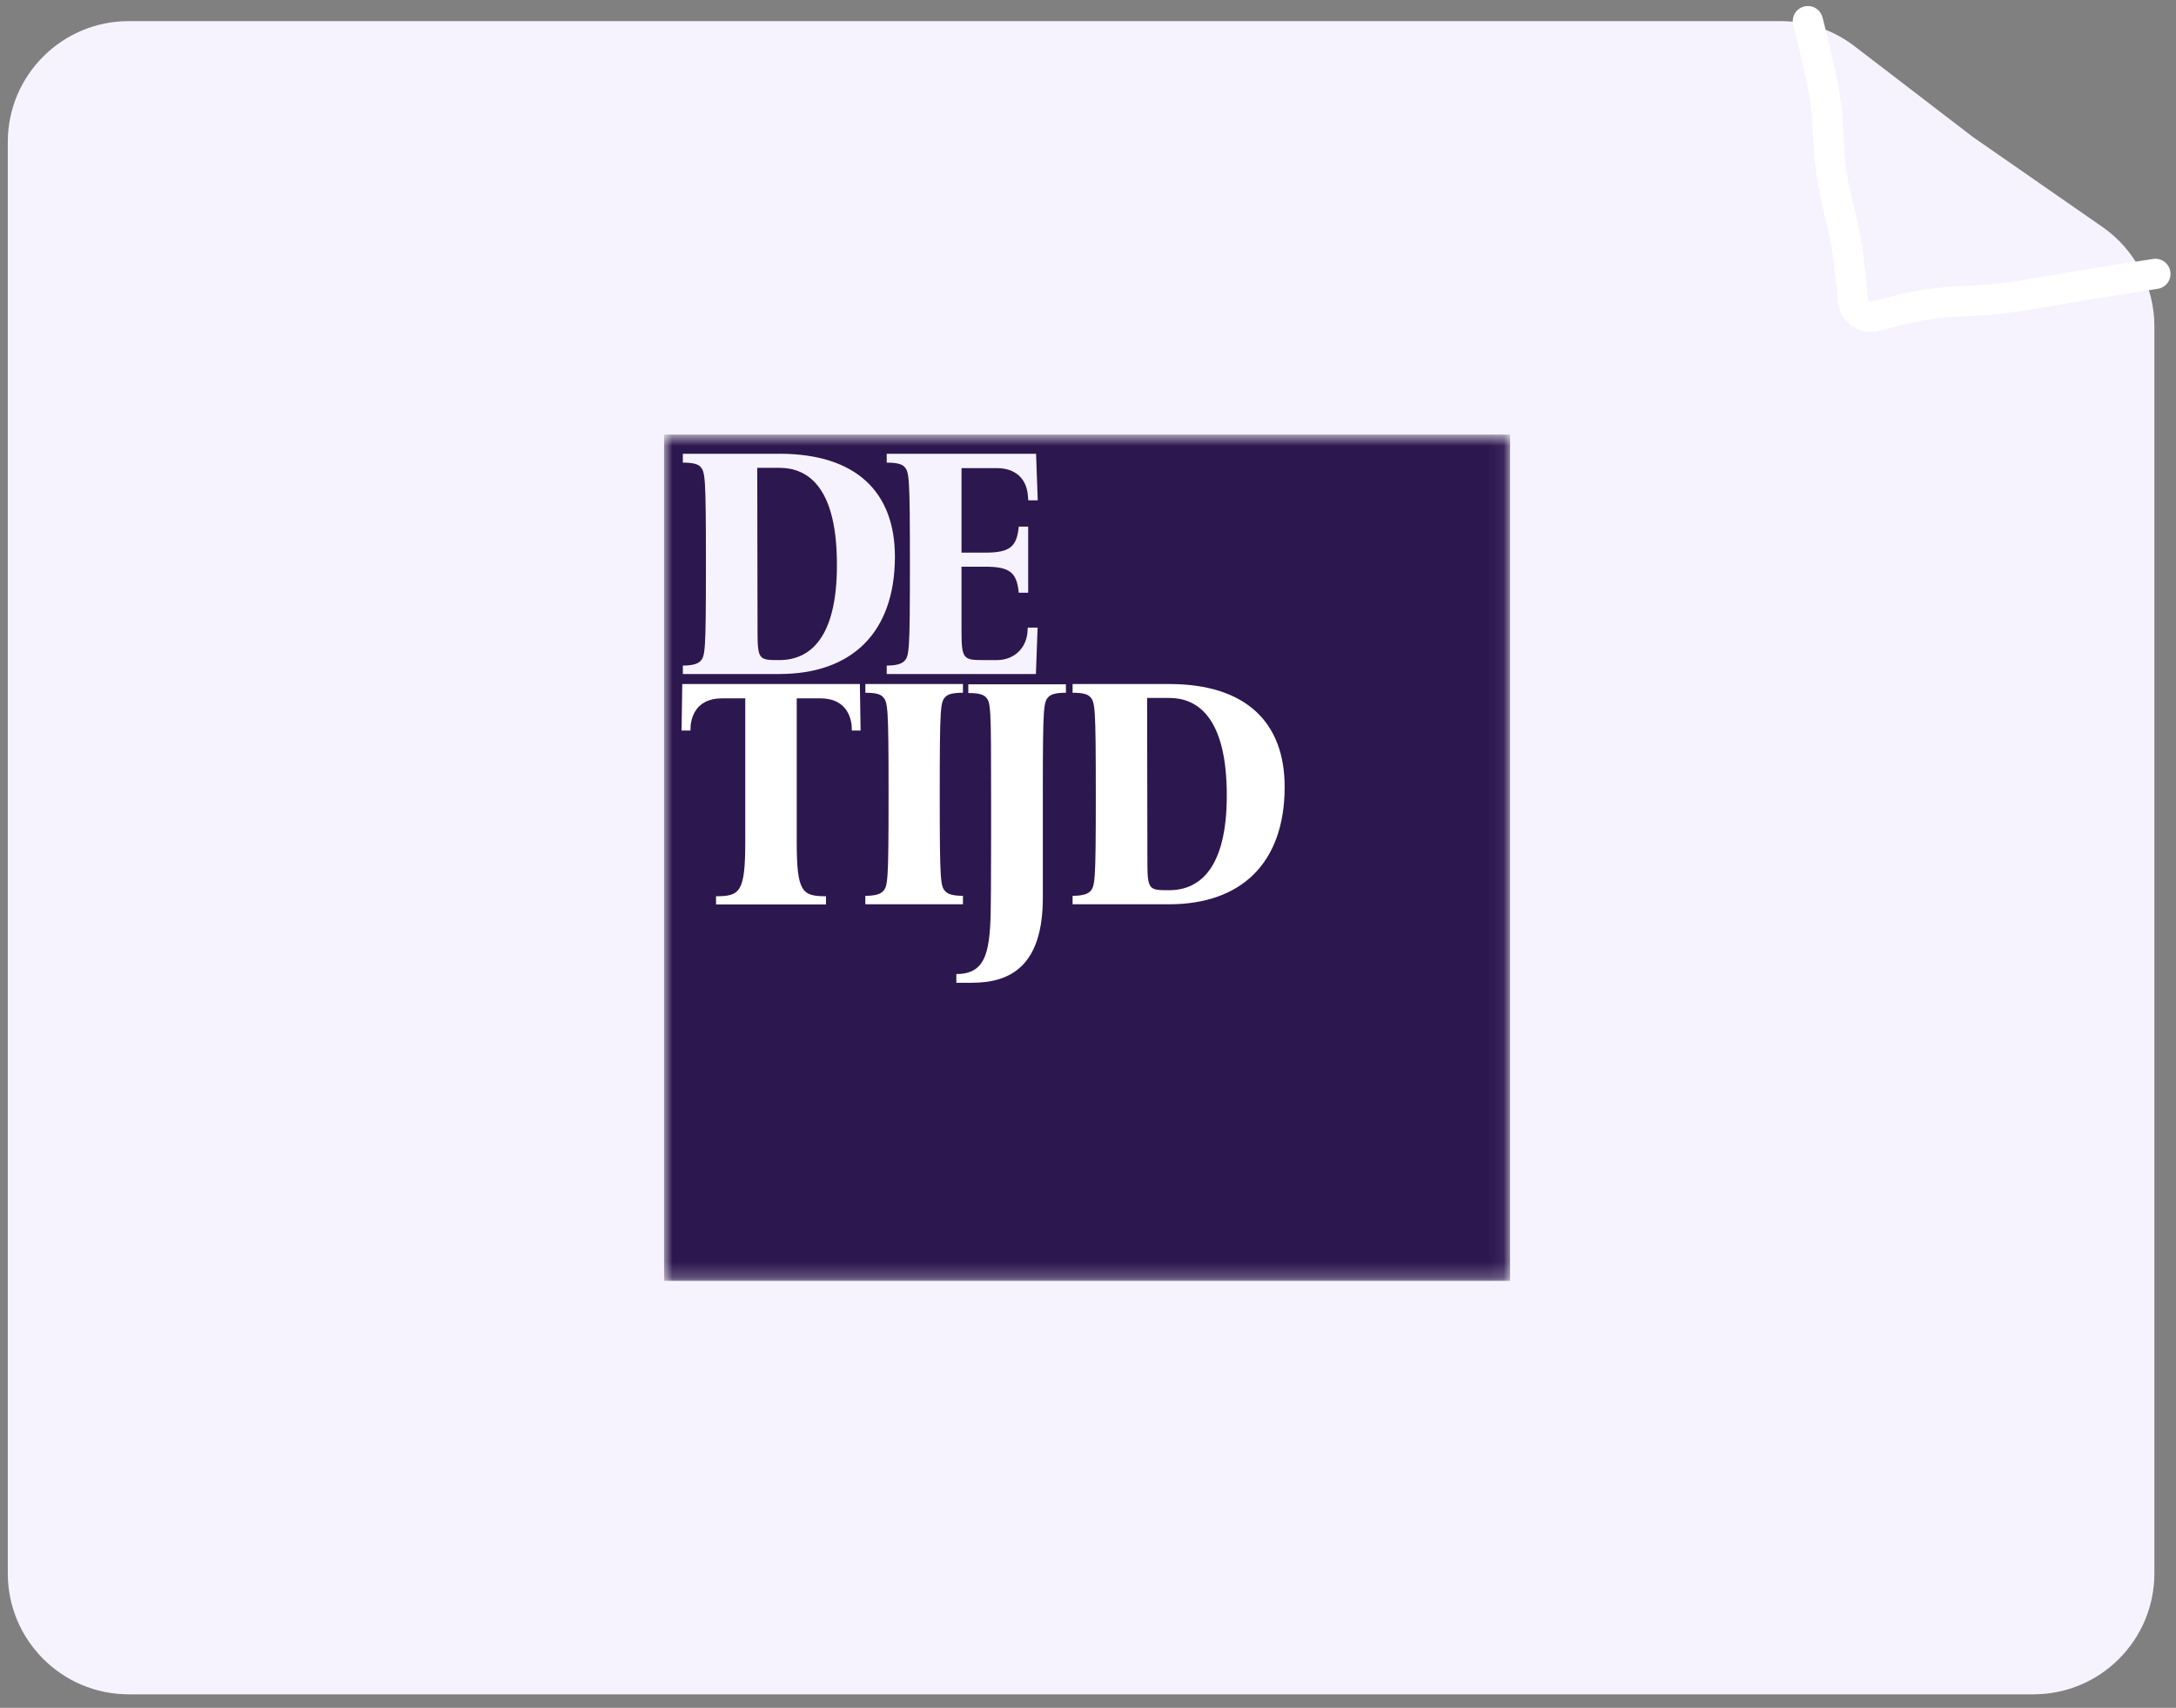 <svg width="144" height="113" viewBox="0 0 144 113" fill="none" xmlns="http://www.w3.org/2000/svg">
<rect x="0" y="0" width="144" height="113" fill="#808080" stroke="none"/>
<path d="M0.516 9.401C0.516 4.981 4.099 1.398 8.519 1.398H117.847C119.607 1.398 121.319 1.979 122.716 3.05L130.565 9.068L139.132 15.017C141.285 16.512 142.57 18.968 142.57 21.59V56.752V104.104C142.57 108.523 138.987 112.107 134.567 112.107H8.519C4.099 112.107 0.516 108.523 0.516 104.104V9.401Z" fill="#F6F3FE"/>
<path d="M119.637 1.399C119.637 1.399 120.485 4.598 120.789 6.628C121.069 8.492 120.922 9.492 121.187 11.355C121.474 13.367 121.94 14.524 122.247 16.539C122.402 17.56 122.534 18.882 122.622 19.876C122.687 20.611 123.411 21.111 124.123 20.918C125.053 20.666 126.284 20.355 127.267 20.189C129.315 19.842 130.604 19.984 132.687 19.716C134.412 19.495 135.338 19.278 137.04 19.004C139.222 18.653 142.636 18.122 142.636 18.122" stroke="white" stroke-width="2.001" stroke-linecap="round" stroke-linejoin="round"/>
<g clip-path="url(#clip0_81_2147)">
<path d="M99.94 28.753H43.928V84.764H99.94V28.753Z" fill="white"/>
<mask id="mask0_81_2147" style="mask-type:luminance" maskUnits="userSpaceOnUse" x="43" y="28" width="57" height="57">
<path d="M99.932 28.762H43.92V84.774H99.932V28.762Z" fill="white"/>
</mask>
<g mask="url(#mask0_81_2147)">
<path d="M99.932 28.751H43.92V84.763H99.932V28.751Z" fill="#2D174F"/>
</g>
<mask id="mask1_81_2147" style="mask-type:luminance" maskUnits="userSpaceOnUse" x="43" y="28" width="57" height="57">
<path d="M99.932 28.762H43.92V84.774H99.932V28.762Z" fill="white"/>
</mask>
<g mask="url(#mask1_81_2147)">
<path d="M51.582 44.596H45.189V44.038C45.813 44.038 46.157 43.926 46.334 43.759C46.669 43.414 46.715 43.2 46.715 37.319C46.715 31.447 46.669 31.205 46.325 30.861C46.157 30.694 45.813 30.61 45.189 30.61V30.023H51.582C56.682 30.023 59.222 32.583 59.222 36.826C59.222 41.907 56.319 44.596 51.582 44.596ZM51.582 30.954H50.112L50.131 41.823C50.131 43.675 50.261 43.675 51.573 43.675C53.788 43.675 55.491 41.935 55.379 36.956C55.286 32.154 53.406 30.954 51.582 30.954Z" fill="#F6F3FE"/>
</g>
<mask id="mask2_81_2147" style="mask-type:luminance" maskUnits="userSpaceOnUse" x="43" y="28" width="57" height="57">
<path d="M99.932 28.762H43.92V84.774H99.932V28.762Z" fill="white"/>
</mask>
<g mask="url(#mask2_81_2147)">
<path d="M68.665 41.516L68.553 44.596H58.68V44.038C59.303 44.038 59.648 43.926 59.824 43.759C60.169 43.414 60.215 43.2 60.215 37.319C60.215 31.447 60.169 31.205 59.824 30.861C59.648 30.694 59.303 30.61 58.68 30.61V30.023H68.563L68.674 33.104H68.051L68.023 32.806C67.939 31.689 67.223 30.973 65.957 30.973H63.63V36.565H65.203C66.841 36.565 67.288 36.175 67.418 34.844H68.041V39.218H67.418C67.288 37.887 66.841 37.496 65.203 37.496H63.63V41.758C63.63 43.61 63.761 43.675 65.073 43.675H65.976C67.092 43.675 67.911 42.903 67.995 41.823L68.014 41.525H68.665" fill="#F6F3FE"/>
</g>
<mask id="mask3_81_2147" style="mask-type:luminance" maskUnits="userSpaceOnUse" x="43" y="28" width="57" height="57">
<path d="M99.932 28.762H43.92V84.774H99.932V28.762Z" fill="white"/>
</mask>
<g mask="url(#mask3_81_2147)">
<path d="M56.95 48.339H56.373L56.355 47.93C56.243 47.194 55.815 46.208 54.289 46.208H52.725V55.681C52.725 59.022 53.07 59.301 54.661 59.301V59.841H47.384V59.301C48.975 59.301 49.319 59.022 49.319 55.681V46.208H47.775C46.248 46.208 45.82 47.194 45.709 47.93L45.69 48.339H45.104L45.15 45.259H56.904L56.95 48.339Z" fill="white"/>
</g>
<mask id="mask4_81_2147" style="mask-type:luminance" maskUnits="userSpaceOnUse" x="43" y="28" width="57" height="57">
<path d="M99.932 28.762H43.92V84.774H99.932V28.762Z" fill="white"/>
</mask>
<g mask="url(#mask4_81_2147)">
<path d="M63.725 59.832H57.266V59.273C57.89 59.273 58.234 59.162 58.411 58.994C58.755 58.65 58.802 58.436 58.802 52.555C58.802 46.683 58.755 46.441 58.411 46.096C58.243 45.919 57.89 45.836 57.266 45.836V45.259H63.725V45.836C63.101 45.836 62.757 45.919 62.58 46.096C62.236 46.441 62.189 46.655 62.189 52.536C62.189 58.417 62.236 58.65 62.58 58.994C62.748 59.171 63.101 59.273 63.725 59.273V59.832Z" fill="white"/>
</g>
<mask id="mask5_81_2147" style="mask-type:luminance" maskUnits="userSpaceOnUse" x="43" y="28" width="57" height="57">
<path d="M99.932 28.762H43.92V84.774H99.932V28.762Z" fill="white"/>
</mask>
<g mask="url(#mask5_81_2147)">
<path d="M70.547 45.836C69.924 45.836 69.579 45.92 69.402 46.097C69.058 46.441 69.011 46.655 69.011 52.536V59.386C69.011 63.862 66.927 65.025 64.321 65.025H63.288V64.448C65.308 64.448 65.55 62.894 65.568 59.693C65.568 59.693 65.587 58.874 65.587 55.542V52.574C65.587 46.702 65.568 46.46 65.224 46.115C65.047 45.938 64.703 45.855 64.079 45.855V45.278H70.538V45.836" fill="white"/>
</g>
<mask id="mask6_81_2147" style="mask-type:luminance" maskUnits="userSpaceOnUse" x="43" y="28" width="57" height="57">
<path d="M99.932 28.762H43.92V84.774H99.932V28.762Z" fill="white"/>
</mask>
<g mask="url(#mask6_81_2147)">
<path d="M77.374 59.832H70.98V59.273C71.604 59.273 71.948 59.162 72.125 58.994C72.469 58.65 72.516 58.436 72.516 52.555C72.516 46.683 72.469 46.441 72.125 46.096C71.948 45.919 71.613 45.836 70.98 45.836V45.259H77.374C82.473 45.259 85.014 47.818 85.014 52.061C85.014 57.142 82.101 59.832 77.374 59.832ZM77.374 46.18H75.912L75.931 57.049C75.931 58.901 76.061 58.901 77.374 58.901C79.588 58.901 81.291 57.161 81.18 52.182C81.068 47.39 79.198 46.18 77.374 46.18Z" fill="white"/>
</g>
</g>
<defs>
<clipPath id="clip0_81_2147">
<rect width="56.012" height="56.021" fill="white" transform="translate(43.93 28.744)"/>
</clipPath>
</defs>
</svg>
